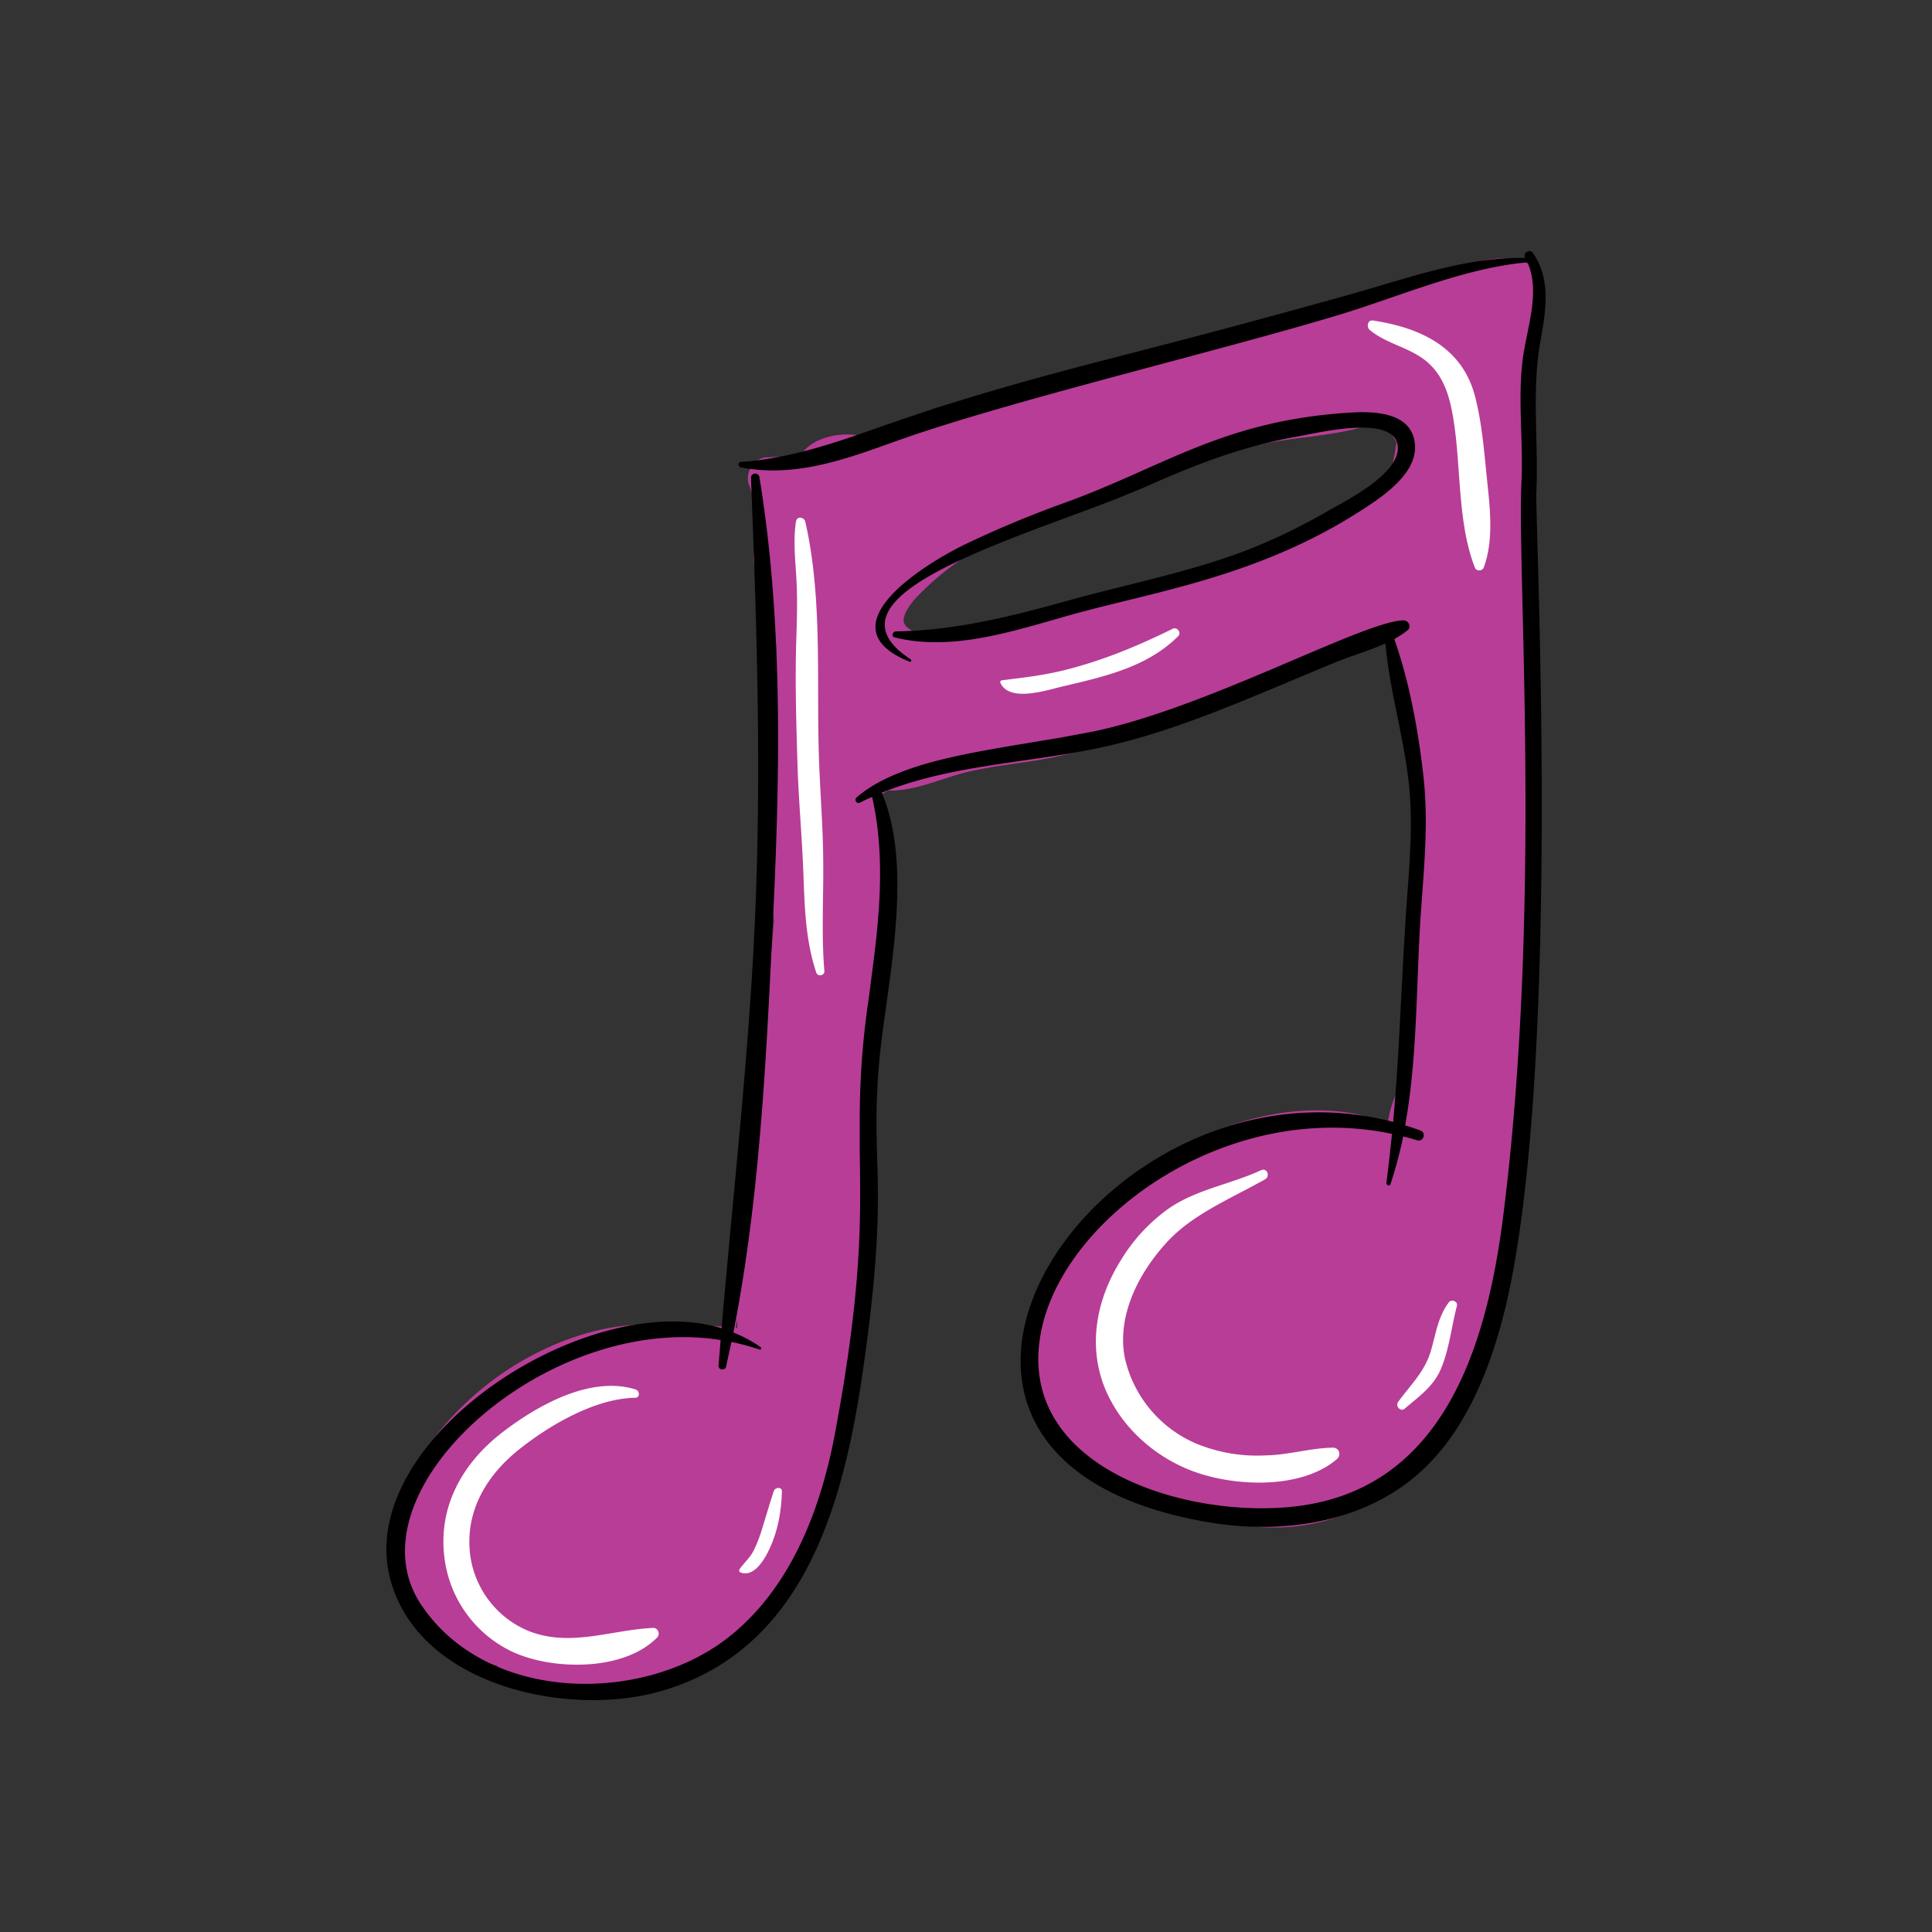 <svg xmlns="http://www.w3.org/2000/svg" width="100px" height="100px" viewBox="0 0 100 100">
  <rect x="0" y="0" width="100" height="100" fill="#333333" stroke="none"/>
  <g fill="none" fill-rule="evenodd">
    <path d="M0 0h100v100H0z"/>
    <g fill-rule="nonzero">
      <path fill="#B83D97" d="M78.96 30.8a.79.79 0 0 0 .03-.35c-.08-.63.07-1.27.16-1.9a3.9 3.9 0 0 0-.18-1.63c-.03-.1-.07-.2-.13-.3a34.5 34.5 0 0 0-.05-1.12c.1-.95.17-1.9.16-2.84 0-1.25-.1-2.5-.11-3.74.31-1.08.8-2.08.85-3.2a.94.94 0 0 0-.13-.56v-.02c.2-.6.02-1.32-.63-1.56-1.42-.52-2.61.05-4 .43-1.46.4-2.94.7-4.4 1.08-3.17.83-6.3 1.8-9.42 2.77-3.77 1.18-7.56 2.32-11.33 3.5-1.47.47-2.88 1.08-4.36 1.52-1.11-.67-3-.46-3.8.45-.08.08-.14.17-.2.25-.57.05-1.13.07-1.7.09-.7 0-1.18.79-.95 1.43.3.82.43 1.7.5 2.61-.43.95-.3 1.87.17 2.57.09 1.12.27 2.2.74 3.17-.02.63 0 1.26.04 1.9a25.55 25.55 0 0 0 0 2.66c-.3.25-.49.63-.43 1.12.25 2.02.46 4.14.28 6.17-.06.77-.12 1.59-.01 2.33-.12 1.47-.24 2.94-.38 4.42-.32 3.35-.42 6.72-.82 10.07l-.02.17c-.29 1.42-.4 2.87-.77 4.29-.14.57-.4 1.14-.46 1.73l-.02.37a46.04 46.04 0 0 0-4.45-.12c-5.55.21-11.5 4.79-12.77 10.24a5.85 5.85 0 0 0 3.41 6.75c.61.29 1.26.5 1.92.66.45.38.94.7 1.41.9 1.71.71 3.87.5 5.66.28 4.14-.51 7.17-3.45 9.13-6.97 1.94-3.49 2.2-7.63 2.55-11.52.2-2.17.15-4.33.16-6.51 0-2.44.35-4.92.49-7.36.12-2.28.28-4.56.47-6.83.2-2.26-.02-4.5.06-6.75 0-.19.02-.37.03-.56 1.17.17 2.66-.41 3.62-.71 1.62-.52 3.36-.62 5.03-.94 1.74-.34 3.4-.91 5.06-1.53 1.42-.52 2.88-.94 4.27-1.51 1.53-.63 2.94-1.54 4.44-2.24 1.13-.52 2.36-.84 3.52-1.31a17.52 17.52 0 0 0 .68 1.79c.4 1.2.71 2.41.93 3.64 0 1.97.04 3.91.17 5.89-.13 1.71-.27 3.43-.36 5.14-.07 1.36.03 2.67.2 4-.25 1.78-.72 3.53-.93 5.31-.77-.4-1.6-.7-2.43-.82-4.84-.74-10.02 1.84-13.34 5.22-2.27 2.31-3.5 5.05-3.28 8.32.2 3 2.9 4.97 5.48 5.88 1.38 1.06 3.24 1.46 4.95 1.81 4.59.95 9.1-1.03 11.1-5.35.2-.44.39-.9.55-1.36a4.56 4.56 0 0 0 1.23-2.78v-.15c.89-1.2 1.27-3.34 1.43-4.45.15-1.11.2-2.23.24-3.36.04-1.65.52-3.3.45-4.94 0-.17-.03-.33-.08-.5.24-1.27.23-2.61.35-3.86.23-2.58.04-5.18.04-7.77v-.17c.26-.63.43-1.3.49-1.98.12-1.4-.13-2.92-.32-4.31-.29-2.15.19-4.77-.2-7.04Zm-6.8-7.18c-.07.45-.2.89-.39 1.3-.51.29-.88.7-1.37 1.12-.75.64-1.6 1.18-2.48 1.64-.53.27-1.07.62-1.63.95l-.11.04c-1.11.33-2.28.35-3.33 1.05l-.13.1c-1.26.26-2.47.48-3.48.72a52.4 52.4 0 0 0-6.19 1.87l-.67.17c-1.53.35-3.06.76-4.61.28-1.3-.39-1.22-.89-.41-1.86a14.7 14.7 0 0 1 4.57-3.28c1.98-.95 4.23-1.3 6.29-2.08 1.47-.55 2.95-1.6 4.4-2.03.92-.29 1.88-.46 2.82-.65 1.54-.31 3.1-.38 4.64-.74.6-.15 1.5-.46 2.1-.21.28.1.01 1.44-.01 1.61Zm4.57-6.09-.12-.16.17-.05-.05.21Zm-38.58 51.2-.07-.01.08-.46v.47Z"/>
      <path d="M37.93 68.34c.02.13-.04.14-.11.23-.07.12-.1.29-.16.41-.11.26-.3.53-.32.82-.01.56.7.67.93.2.13-.28.1-.7.07-1-.02-.12-.04-.32-.1-.43-.08-.1-.18-.13-.24-.25-.02-.03-.07-.03-.07.02Z"/>
      <path d="M37.6 67.6c-.1.34-.11.74-.24 1.05-.26.66-.36.38-1.1.2a7.92 7.92 0 0 0-3.51-.14c-1.07.24-2.02.78-2.99 1.26-1.23.62-2.51 1.16-3.73 1.81-3.72 2-7.03 7.2-4.6 11.33 1.29 2.17 3.24 3.32 5.64 3.82 2.42.5 5.16 1.12 7.56.26 2.1-.74 4.1-2.3 5.58-3.93 1.46-1.62 2.03-3.32 2.6-5.38.7-2.63.99-5.27 1.36-7.97.36-2.57 1.51-6.07-.05-8.43-.12-.19-.43-.18-.52.03-.41.88-.46 1.8-.5 2.76-.05 1.3-.25 2.6-.45 3.88-.36 2.25-.8 4.55-1.32 6.77-.46 1.91-.94 4.14-2.02 5.8a11.8 11.8 0 0 1-4.35 3.9c-1.9 1-3.78.68-5.81.31-2.1-.37-4.25-1.27-5.2-3.35-.73-1.63-.1-3.71.88-5.11 1.1-1.55 3.18-2.36 4.82-3.19 1.1-.56 2.17-1.25 3.3-1.74 1.4-.6 3.06-.17 4.5-.66 1.38-.48 1.26-1.9 1.29-3.13.01-.67-.97-.76-1.14-.14Z" opacity="0.142"/>
      <path d="M28.37 72.3c.57.05.98-.12 1.52-.3.99-.36 1.9-.48 2.95-.5 1.38-.03 2.82 0 4.13-.5 3.06-1.16 3.63-4.65 3.66-7.55.04-3.53-.09-7.05.06-10.59.08-1.84.08-3.69.14-5.53.05-1.56.33-3.38-.23-4.86-.12-.31-.6-.31-.72 0-.45 1.12-.43 2.41-.51 3.61-.11 1.55-.23 3.1-.22 4.65.02 3.34-.38 6.63-.46 9.96-.07 2.97 0 7.1-2.8 8.96-1.37.92-2.95.76-4.5 1.1-1.13.23-1.97 1.01-3.03 1.27-.15.04-.14.26.01.27Z"/>
      <path d="M40.16 58.05c-.02-1.78.66-3.58.82-5.37.14-1.5.25-3 .37-4.49.24-2.73.5-5.45.66-8.18.17-2.7.27-5.41.17-8.12-.05-1.4-.08-2.88-.36-4.25-.2-1.01-.63-1.97-.88-2.97-.25-1.01-2-.75-1.83.3.37 2.42.85 4.75.98 7.2.14 2.76.07 5.53-.06 8.29-.12 2.73-.27 5.45-.32 8.18l-.09 4.53c-.04 1.57.32 3.3-.07 4.83-.1.42.61.51.6.05Z"/>
      <path d="M39.37 25.25c1.13.6 2.35.25 3.57.19 1.14-.06 2.27 0 3.32-.53.85-.42.89-1.71-.17-1.92-1.06-.2-2.07.4-3.04.79-1.2.47-2.28.73-3.57.83-.34.02-.4.49-.11.64Z"/>
      <path d="M40.03 25.52c2.99.5 6.03-.72 8.82-1.67 1.61-.55 3.28-.93 4.9-1.48 1.49-.5 2.95-1.1 4.46-1.59 2.96-.96 6.04-1.6 9.04-2.46 1.43-.41 2.86-.86 4.29-1.28 1.26-.38 2.89-.45 3.64-1.64.14-.22.05-.62-.16-.78-1.06-.74-2.21-.25-3.37.1-1.5.43-3 .92-4.51 1.36-3.06.9-6.13 1.65-9.24 2.32-3.05.67-5.95 1.92-8.87 2.99-1.5.55-3 1.16-4.5 1.68-1.46.5-2.95.76-4.45 1.1-.7.16-.88 1.21-.05 1.35Z"/>
      <path d="M72.73 16.5c.93.09 1.9.14 2.84.06.9-.07 2-.81 2.88-.75l-.84-.36.13.15-.33-.84c.08.76-.38 1.73-.46 2.52a19.48 19.48 0 0 0 0 3.74c.1 1.18.01 2.37.22 3.54.22 1.27.95 2.33 1.32 3.55.04.1.2.15.23.02.38-1.1.83-2.19.87-3.37.03-1-.05-2.04-.07-3.05-.03-.82-.14-1.64-.21-2.46-.19-2.12.01-2.19.4-3.75.25-1.02-.26-2.1-1.42-2.08-.67 0-1.35.4-1.97.6-1.29.42-2.7.57-3.86 1.28-.47.3-.3 1.15.27 1.2Z"/>
      <path fill="#B83D97" d="M75.35 15.49c1 .02 2.04.4 2.77 1.11a4.26 4.26 0 0 1 1.1 2.9c.02.53.02 1.05-.1 1.56-.08.3-.26.62-.38.93.1 1.24.14 2.48.24 3.73.3 4.08.54 8.1.62 12.2.03 1.98.02 3.92-.04 5.9-.03 1.15-.02 2.2-.33 3.24l.1.95c.12 1.2.3 2.31.26 3.51-.1 2.55-.4 5.1-.63 7.65-.21 2.4-.42 4.74-.99 7.1a6.7 6.7 0 0 1-1.15 2.7c-.1.58-.27 1.17-.4 1.81a6.16 6.16 0 0 1-1.44 2.86c-1.3 1.56-2.72 3.1-4.65 3.85-1.94.74-4.09.9-6.14.93-1.88.03-3.68-.04-5.47-.7-3.71-1.35-5.87-5.08-4.86-8.95a10.68 10.68 0 0 1 2.71-4.97c1.6-1.55 3.2-3.14 5.18-4.18a14.93 14.93 0 0 1 5.64-1.53c1.38-.13 3.07-.37 4.42.13.12-.71.3-1.44.68-2l.03-.35c.13-1.26.08-2.5.08-3.75 0-2.5.3-4.97.43-7.46.05-1.13.15-2.3.08-3.44-.06-1.2-.36-2.42-.49-3.63a30.6 30.6 0 0 0-.64-3.68c-.1-.43-.2-.76-.13-1.13-.5-.35-1.1.27-1.76.62-.85.44-1.76.8-2.63 1.22A68.17 68.17 0 0 1 61.58 37a31.2 31.2 0 0 1-5.73 1.56c-2.03.34-4.12.9-6.17 1.09-1.37.12-2.39.5-3.57 1.18l-.1.06c-.16.1-.41.25-.46.22l-.01-.02-.01.05c-.05.3.2 1 .28 1.32l.02.08c.32 2.12.09 4.29-.1 6.4-.4 4.78-1.24 9.52-1.33 14.31 0 .37-.55.4-.58.02-.43-5.56.79-11.03.66-16.59-.03-1.08-.03-2.18-.2-3.26-.1-.64-.33-1.26-.41-1.9-.07-.54-.04-1.04.33-1.47.58-.67 1.75-1.12 2.52-1.45 1.08-.45 2.1-.47 3.25-.61a55.95 55.95 0 0 0 15.37-4.12c1.08-.48 2.14-1 3.21-1.5.87-.4 1.72-1.04 2.64-1.33 1.38-.44 2.3.54 2.12 1.92a.5.5 0 0 1-.23.36c.13.36.21.75.3 1.13.28 1.1.45 2.17.6 3.3.15 1.25.52 2.5.54 3.76.02 1.11-.02 2.23-.07 3.34-.1 2.86-.3 5.68-.3 8.54 0 .71-.04 1.44-.1 2.18l.08.1c.73 1.14.29 2.48-.12 3.7l-.13.38-.06.19c-.4 1.3-.73 2.9-1.92 3.7-.46.3-.95-.18-.86-.64l.43-2.64-1.17.1-.74.06c-2.95.23-5.93.55-8.18 2.62-2.58 2.38-6.52 5.85-4.37 9.74 1.96 3.55 7.1 3.2 10.5 2.58 2.2-.4 3.84-1.68 5.4-3.2.7-.7 1.38-1.34 1.75-2.3.34-.87.52-1.87.78-2.78a.7.7 0 0 1 .12-.22c.22-1.12.56-2.24.72-3.33.3-2.04.51-4.1.76-6.14.27-2.2.63-4.43.7-6.65.03-1.33-.11-2.87.05-4.27-.06-.35-.06-.72-.08-1.13-.05-1.26-.2-2.5-.28-3.76-.2-2.94-.36-5.84-.4-8.79-.04-3.17 0-6.4-.61-9.52-.27-1.4-.5-2.88-.99-4.2-.33-.9-.8-1.3-1.77-1.46-1.15-.2-2.48.02-3.55-.48-.14-.06-.17-.24-.1-.37.47-1 2.4-1.11 3.4-1.23l.76-.05c.4-.07.79-.11 1.18-.1Zm-2.7 4.28c.78.52 1.73 1.4 1.72 2.4 0 .09-.01.17-.03.26.05.06.09.12.1.2.6 2.9-2.96 5.16-5.18 6.23-1.32.64-2.72 1.09-4.1 1.57-1.97.7-3.82 1.67-5.8 2.3a45.28 45.28 0 0 1-5.03 1.4c-1.46.29-2.99.84-4.48.92-.23.01-.5 0-.77-.02a.79.79 0 0 1-.68.3c-1.3-.03-2.72-.56-3.17-1.86-.33-.78-.3-1.73.07-2.7.73-1.93 2.7-3.39 4.48-4.3a84.92 84.92 0 0 1 15.59-6.25c2.25-.64 5.11-1.88 7.29-.45Zm-3.1 1.7c-1.26.26-2.52.6-3.76.96-2.88.8-5.68 1.9-8.49 2.93-1.28.48-2.49 1.08-3.72 1.66-1.21.58-2.52.95-3.67 1.65-.84.52-3.29 2.41-3.2 3.8.15.15.3.3.5.4.63.35 1.26.27 1.95.16 1.2-.2 2.34-.6 3.53-.81 3.1-.55 6.19-1.47 9.21-2.35 1.37-.4 2.73-.99 4.08-1.46a18.82 18.82 0 0 0 6.29-3.46c.5-.43.68-.86.83-1.37a.84.84 0 0 1-.15-.05c-.65-.27-.85-1.17-1.34-1.63-.61-.58-1.26-.6-2.06-.44Z"/>
      <path fill="#FFF" d="M32.9 71.92c-2.33-.74-5.11.84-6.9 2.22-2.05 1.58-3.32 3.82-3 6.45a6.23 6.23 0 0 0 3.53 4.91c2.11.97 5.77 1 7.48-.74.18-.17.05-.51-.2-.5-2.17.1-4.25 1-6.4.18a4.96 4.96 0 0 1-3.1-4.21c-.17-2.14.94-3.92 2.56-5.21 1.58-1.26 3.94-2.64 6-2.67.27 0 .25-.36.03-.43Zm5.43 9.47c.74.28 1.3-.78 1.54-1.31.41-.93.57-1.87.6-2.87.02-.27-.35-.24-.42-.03-.21.64-.4 1.29-.6 1.94-.12.4-.27.8-.46 1.17-.19.36-.48.6-.7.92-.05.06-.04.16.04.18Zm26.94-20.82c-1.57.73-3.27.97-4.73 1.95a8.94 8.94 0 0 0-2.5 2.67c-1.28 2.02-1.76 4.44-.84 6.69.83 2 2.6 3.57 4.63 4.3 2.14.77 5.53.91 7.36-.65.25-.21.13-.6-.2-.6-1.17.02-2.3.38-3.47.4a8.27 8.27 0 0 1-3.58-.6 6.33 6.33 0 0 1-3.73-4.5c-.39-2.15.72-4.31 2.13-5.87 1.36-1.52 3.4-2.33 5.14-3.32.28-.16.1-.61-.2-.47Zm7.44 12.34c.72-.62 1.47-1.13 1.86-2.03.44-1.02.56-2.22.84-3.29.06-.24-.29-.36-.42-.18-.58.78-.67 1.65-.94 2.55-.33 1.07-1.05 1.73-1.68 2.6-.16.23.13.53.34.35ZM41.2 26.99c-.16 1.05-.02 2.08.03 3.13.06 1.19 0 2.37-.03 3.56-.04 1.98.02 3.97.08 5.95.06 1.84.23 3.67.3 5.5.07 1.79.1 3.5.67 5.21.07.23.44.16.42-.08-.16-1.89-.04-3.78-.06-5.67-.01-1.89-.18-3.78-.23-5.66-.11-3.92.18-8.1-.7-11.93-.07-.25-.44-.3-.48 0Zm29.7-9.91c.78.65 1.8.85 2.63 1.4 1.27.83 1.56 2.22 1.76 3.63.32 2.33.19 5.07 1.05 7.27.08.2.38.19.46-.01.51-1.39.33-2.99.18-4.43-.15-1.44-.26-2.97-.62-4.38-.65-2.58-2.83-3.6-5.3-3.97-.28-.04-.34.34-.16.49ZM51.78 35.34c.47 1.05 2.47.36 3.26.18 2.13-.5 4.36-1 5.95-2.6.17-.18-.07-.48-.28-.38-1.83.9-3.6 1.64-5.59 2.14-1.12.28-2.12.39-3.25.53-.06 0-.12.07-.09.13Z"/>
      <path fill="#000" d="M78.94 13.32c-.14-.23.26-.45.4-.23.9 1.3.7 2.78.45 4.24l-.08.46c-.43 2.54-.07 5.15-.19 7.7-.03.72.26 7.4.28 15.55v1.07c-.01 9.35-.42 20.32-2.1 26.42-.87 3.18-2.34 6.46-5.12 8.41-2.91 2.04-6.67 2.43-10.1 1.84-19.66-3.4-5.63-24.7 9.63-20.71a141 141 0 0 0 .35-5.14l.18-3.43.1-1.72c.14-2.32.42-4.6.21-6.94-.23-2.53-1.02-5-1.24-7.54-.83.38-1.75.64-2.56.97-4.12 1.7-7.71 3.34-11.34 4.23-4.04 1-8.3.97-12.17 2.53 1.66 3.9.31 9.67-.1 13.59-.2 2.07-.19 3.46-.15 4.88l.01.4c.07 2.2.13 4.62-.57 9.85-.94 7.1-2.72 15.5-10.61 17.78-4.75 1.38-12.48-.23-14-5.72-2-7.22 10.13-15.19 17.13-13.06.58-6.87 1.37-13.71 1.7-20.6.38-7.83.13-15.6-.18-23.4-.01-.3.4-.32.44-.04 1.26 7.73 1.05 15.73.67 23.53-.34 6.9-.68 13.93-2.02 20.73.5.2.97.45 1.41.76.06.04.02.15-.06.12a12.6 12.6 0 0 0-1.45-.39l-.28 1.28c-.04.21-.4.18-.39-.05l.11-1.33c-9.09-1.45-19.37 7.91-15.5 13.7 3.43 5.15 11.68 5.19 16.1 1.53 3.08-2.54 4.57-6.49 5.3-10.3 1.44-7.67 1.35-11.25 1.3-14.7v-1.03c-.01-1.81.04-3.7.37-6.22l.14-1 .13-1.01c.4-3.03.68-6.08 0-9.08-.22.09-.43.19-.64.3-.16.07-.3-.15-.17-.27 2.08-1.8 5.91-2.32 9.71-2.96l.85-.14 1.66-.31c5.94-1.22 14.05-5.74 16.1-5.76.25 0 .42.33.22.5-.22.18-.46.33-.7.47.8 2.28 1.26 4.83 1.52 7.23.26 2.45-.01 4.84-.17 7.3-.22 3.49-.16 7.15-.79 10.64.27.08.54.17.8.27.31.13.14.6-.18.5a16.3 16.3 0 0 0-.72-.2c-.17.83-.39 1.66-.66 2.47-.04.13-.23.05-.21-.07.11-.84.2-1.69.29-2.53-8.52-1.8-16.95 4.28-18.15 10.17-1.53 7.45 8.45 10.06 14.06 8.97 7.09-1.38 9.08-8.76 9.86-15 2.01-16.03.7-32.95.93-37.88.1-2.07-.19-4.17.05-6.22.18-1.64.97-3.57.26-5.15-3.25.28-6.6 1.76-9.7 2.7-6.19 1.88-17.36 4.53-23 6.56l-.67.24c-2.38.85-4.8 1.61-7.34 1.11-.15-.03-.18-.27 0-.28 2.48-.17 4.8-.96 7.11-1.78l1.16-.4 1.75-.59a156.5 156.5 0 0 1 7-2.03l.6-.16c3.45-.9 7.2-1.83 14.12-3.77 2.94-.83 5.78-1.88 8.86-1.83l-.01-.03Zm-8.96 8.03c1.27-.07 3.16.03 3.26 1.7.1 1.52-1.8 2.74-2.88 3.43-5.17 3.31-10.45 4.12-14.66 5.27-2.95.81-6.3 2.02-9.4 1.24-.18-.05-.1-.3.07-.31 3.06-.04 6-.78 8.94-1.6 2.81-.78 5.76-1.37 8.51-2.34 1.7-.6 3.37-1.4 4.93-2.3 1-.57 3.63-1.89 3.6-3.27-.04-1.78-4.15-.76-5.12-.59-2.8.48-5.3 1.44-7.9 2.6-1.33.59-3.1 1.23-4.91 1.9l-.46.17c-5.3 2-10.76 4.31-6.82 6.88.06.04.02.15-.06.12-4.48-1.8.73-5.02 2.8-6.04a55.37 55.37 0 0 1 5.35-2.23c5.15-1.89 8.16-4.24 14.75-4.63Z"/>
    </g>
  </g>
</svg>
